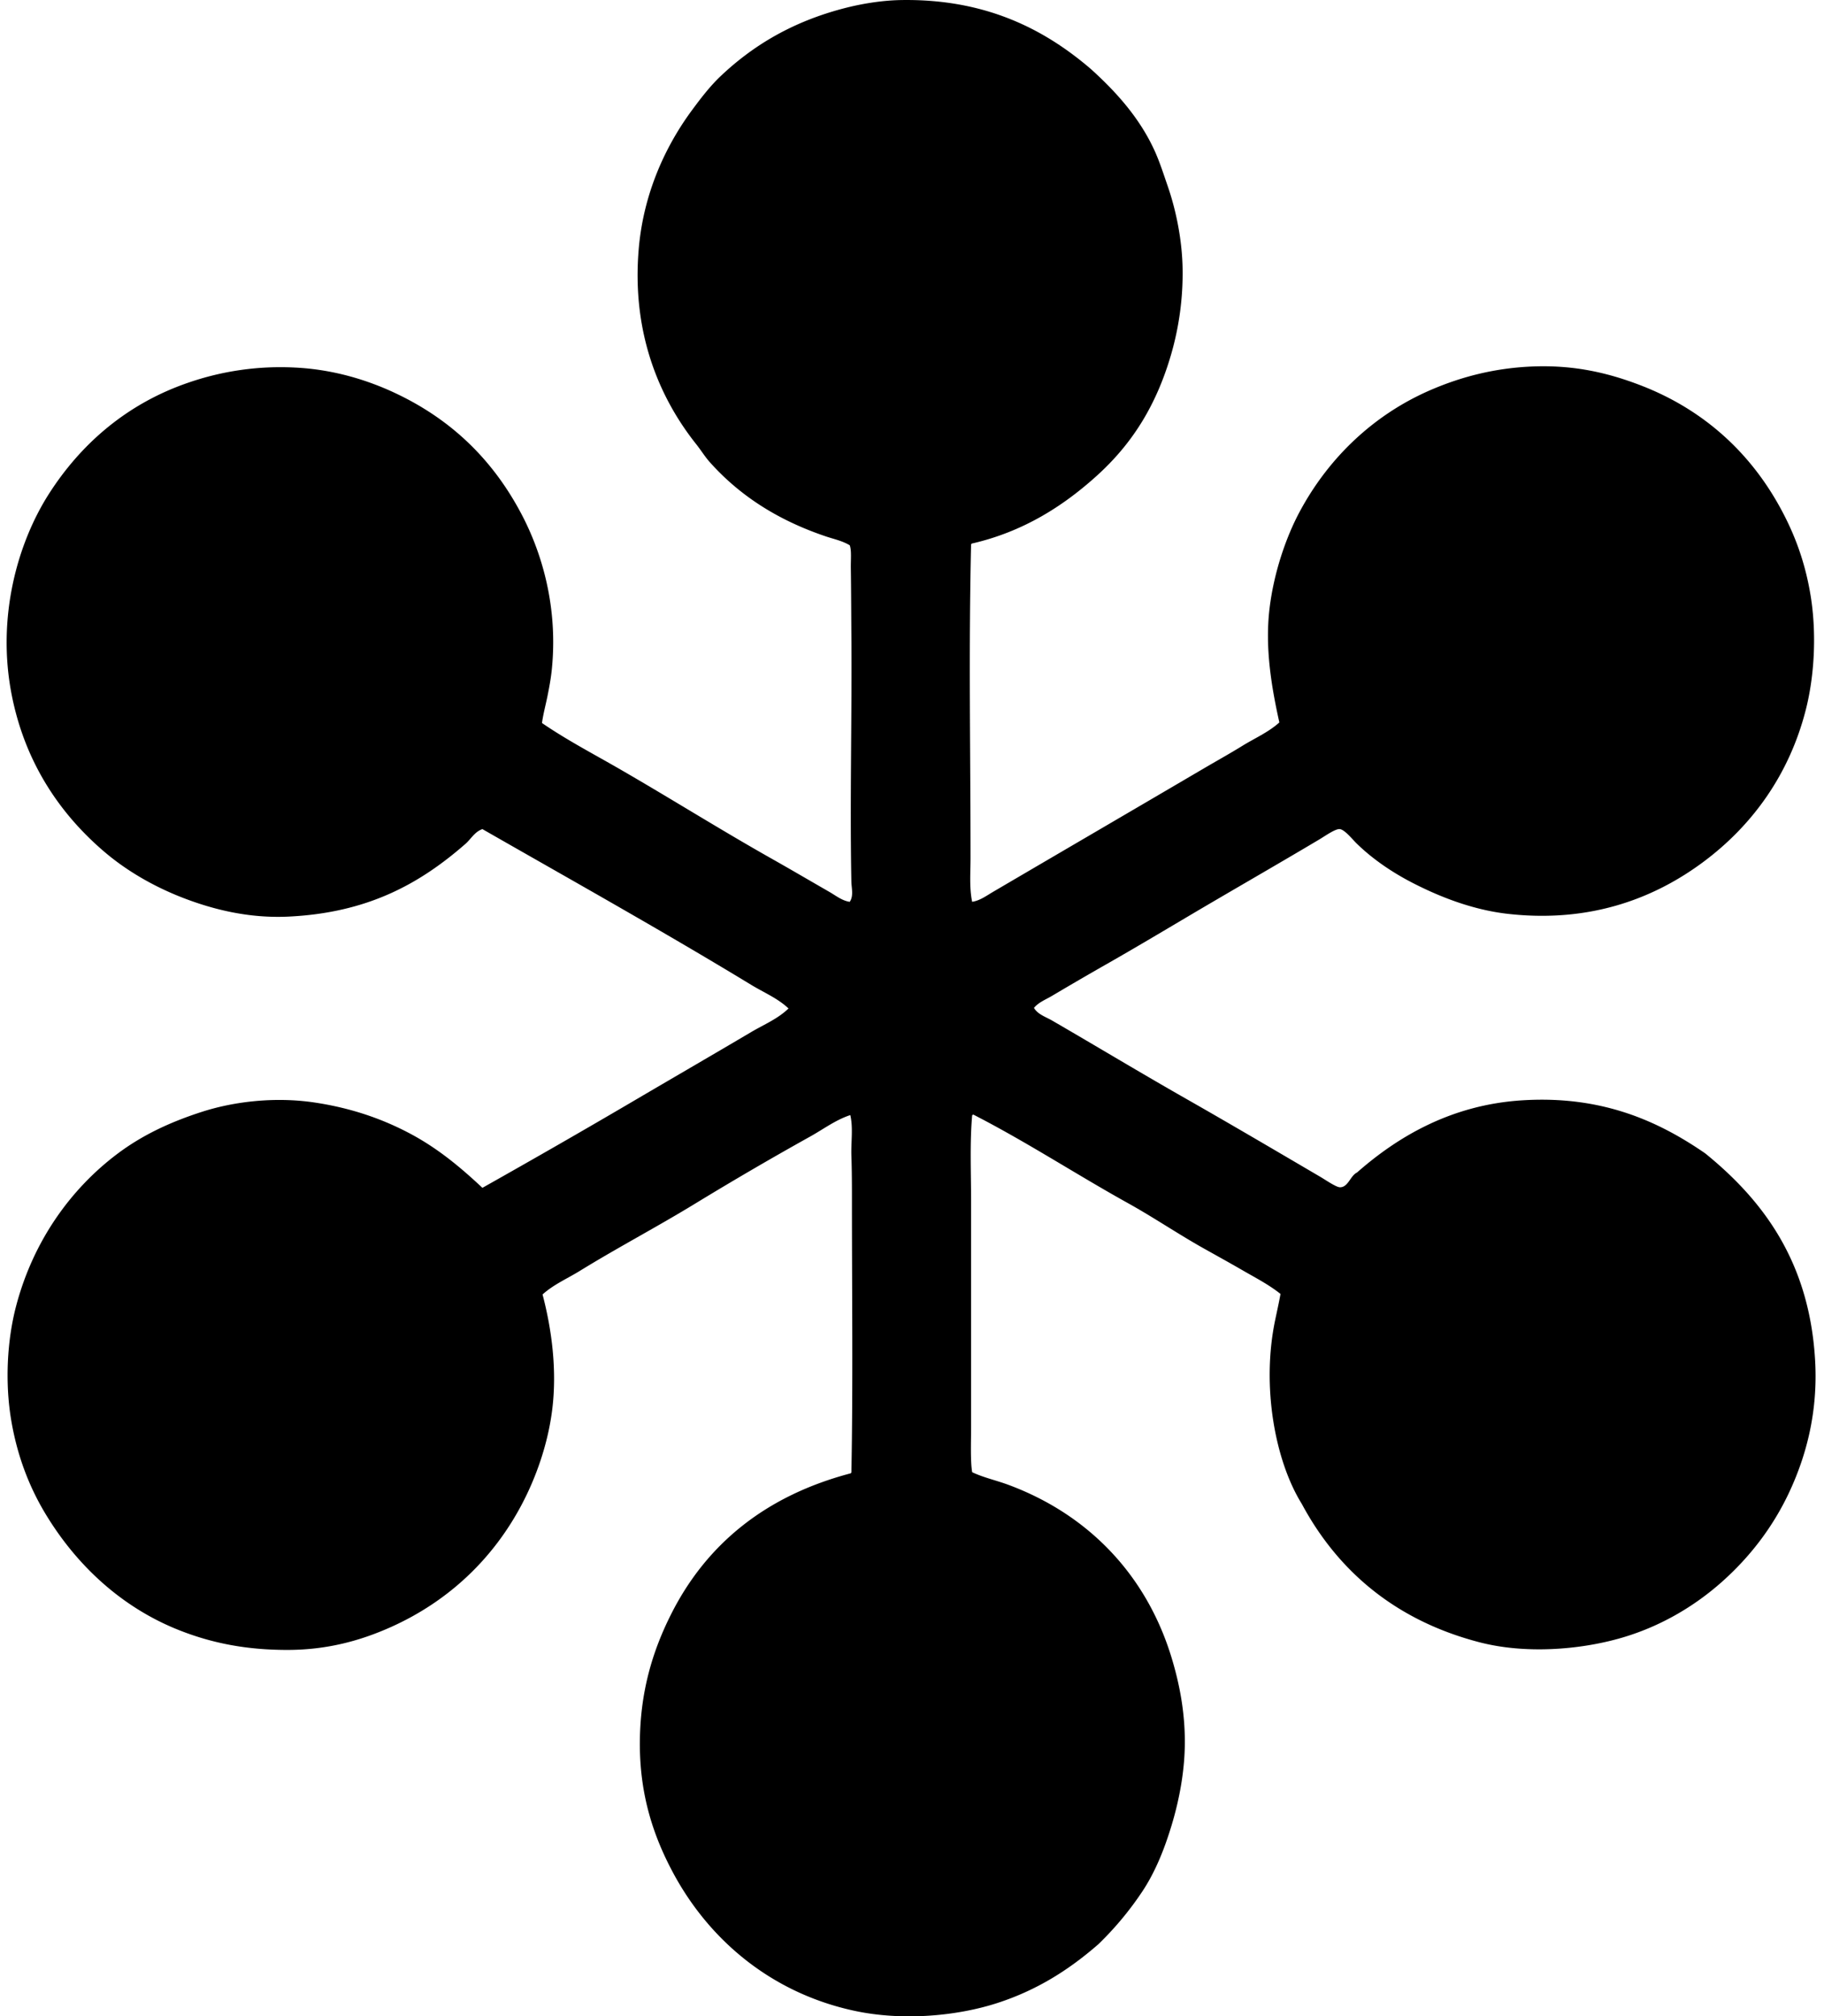 <svg xmlns="http://www.w3.org/2000/svg" width="181" height="200" fill="none" viewBox="0 0 181 200">
  <path fill="#000" fill-rule="evenodd" d="M96.47 89.45c.767-.114 1.41-.595 2.06-.977 6.892-4.041 14.008-8.188 20.938-12.258 1.261-.74 2.561-1.46 3.798-2.224 1.24-.768 2.599-1.349 3.688-2.332-.821-3.681-1.427-7.487-.976-11.283.419-3.532 1.616-7.047 2.984-9.601 2.888-5.397 7.394-9.672 13.018-12.096 3.012-1.298 6.382-2.198 10.252-2.332 4.108-.142 7.466.673 10.632 1.898 5.983 2.317 10.498 6.358 13.507 11.61 1.556 2.714 2.73 5.675 3.309 9.276.594 3.701.381 7.878-.488 11.282-1.659 6.49-5.358 11.483-10.09 15.026-4.763 3.566-11.147 6.145-19.473 5.207-3.545-.4-6.857-1.731-9.492-3.092-1.983-1.025-3.918-2.326-5.532-3.906-.406-.397-1.193-1.393-1.681-1.41-.448-.017-1.456.702-2.007 1.03-4.378 2.604-8.936 5.21-13.235 7.757-2.541 1.505-5.07 3.009-7.594 4.449a340.614 340.614 0 0 0-5.695 3.308c-.604.36-1.325.628-1.79 1.193.384.651 1.173.892 1.79 1.248 4.4 2.548 8.789 5.197 13.29 7.757 4.32 2.457 8.903 5.153 13.344 7.757.529.31 1.572 1.037 1.952 1.031.818-.011 1.018-1.154 1.681-1.465 3.984-3.501 9.291-6.711 16.382-7.16 7.926-.501 13.54 2.071 18.171 5.261 5.815 4.719 10.335 10.813 10.904 20.504.299 5.098-.862 9.455-2.55 13.072-1.655 3.547-3.979 6.515-6.725 8.951-2.696 2.39-6.111 4.452-10.144 5.587-4.063 1.144-9.381 1.55-13.887.38-8.188-2.126-13.986-6.941-17.629-13.723-2.661-4.283-4.007-11.639-2.658-18.171.183-.887.385-1.762.543-2.657-1.152-.923-2.47-1.596-3.744-2.333-1.268-.734-2.562-1.448-3.85-2.169-2.549-1.427-4.985-3.084-7.541-4.503-5.143-2.855-10.074-6.085-15.35-8.787-.044.01-.055.054-.11.054-.244 2.729-.108 5.65-.108 8.624v22.294c0 1.444-.08 3.458.109 4.503 1.12.533 2.359.795 3.58 1.247 7.867 2.914 13.697 8.861 16.219 17.195.774 2.559 1.302 5.303 1.302 8.299 0 2.88-.549 5.745-1.302 8.245-.733 2.437-1.649 4.697-2.929 6.618a31.718 31.718 0 0 1-4.34 5.207c-2.853 2.488-6.044 4.557-10.09 5.858-3.986 1.283-9.359 1.774-14.102.76-8.267-1.767-14.475-7.044-18.063-13.778-1.898-3.56-3.256-7.601-3.254-12.693 0-5.126 1.267-9.228 3.092-12.856 3.557-7.073 9.51-11.806 17.846-13.995.01-.044.054-.054.054-.109.164-8.655.053-17.864.054-26.85 0-1.529-.003-3.031-.054-4.503-.049-1.39.19-2.772-.109-4.068-1.435.465-2.664 1.393-3.96 2.116a337.097 337.097 0 0 0-11.445 6.672c-3.773 2.304-7.66 4.342-11.445 6.672-1.232.759-2.602 1.348-3.688 2.333.929 3.531 1.426 7.487.976 11.282-.428 3.602-1.672 6.962-3.038 9.547-2.882 5.459-7.338 9.625-12.965 12.151-3.017 1.354-6.337 2.278-10.306 2.278-4.038 0-7.396-.662-10.578-1.899-5.861-2.276-10.384-6.549-13.451-11.661-1.579-2.63-2.765-5.676-3.364-9.222-.628-3.725-.415-7.909.488-11.337 1.686-6.397 5.37-11.568 10.035-15.08 2.388-1.798 5.118-3.119 8.408-4.177 3.21-1.033 7.27-1.506 11.173-.922 3.661.547 6.754 1.635 9.493 3.092 2.72 1.447 4.969 3.313 7.16 5.371 5.12-2.88 10.23-5.812 15.296-8.788 3.797-2.229 7.576-4.418 11.392-6.672 1.245-.735 2.636-1.304 3.688-2.332-1.066-1.01-2.45-1.58-3.688-2.333C65.854 92.41 56.803 87.35 47.87 82.24c-.776.272-1.124.973-1.681 1.464-4.622 4.04-9.788 6.843-17.576 7.215-3.872.183-7.396-.684-10.414-1.845-2.988-1.15-5.666-2.732-7.811-4.556-4.45-3.783-7.902-8.88-9.222-15.568-1.522-7.719.58-15.1 3.689-19.962 3.19-4.989 7.767-8.943 13.778-11.012a27.956 27.956 0 0 1 10.631-1.518c3.741.179 7.105 1.203 9.873 2.495 5.672 2.647 9.8 6.681 12.64 12.097 2.023 3.858 3.604 9.216 2.981 15.35-.09.897-.257 1.784-.433 2.659-.169.842-.422 1.764-.543 2.657 2.434 1.67 5.039 3.03 7.594 4.502 5.077 2.922 10.051 6.052 15.188 8.95 1.922 1.085 3.8 2.186 5.75 3.308.633.365 1.255.871 2.007.978.404-.591.175-1.363.163-2.008-.159-8.012.066-16.346 0-24.571-.016-1.919-.022-4.363-.055-6.51-.012-.85.085-1.777-.108-2.279-.746-.445-1.574-.613-2.333-.867-4.712-1.582-8.54-4-11.554-7.378-.484-.542-.87-1.18-1.355-1.79-3.716-4.673-6.402-11.121-5.696-19.365.47-5.497 2.643-10.172 5.261-13.724.895-1.214 1.818-2.418 2.875-3.418 3.311-3.13 7.227-5.419 12.258-6.726 1.68-.436 3.716-.784 5.695-.813 8.35-.124 14.178 2.9 18.768 6.834 2.498 2.253 4.855 4.852 6.346 8.137.494 1.087.882 2.307 1.302 3.526.825 2.393 1.421 5.32 1.465 8.19a28.929 28.929 0 0 1-1.139 8.461c-1.473 5.067-3.856 8.84-7.322 11.988-3.386 3.075-7.394 5.622-12.476 6.78-.01.044-.054.054-.054.109-.244 10.664-.054 20.536-.054 31.08 0 1.448-.131 2.922.161 4.341Z" clip-rule="evenodd"/>
</svg>
